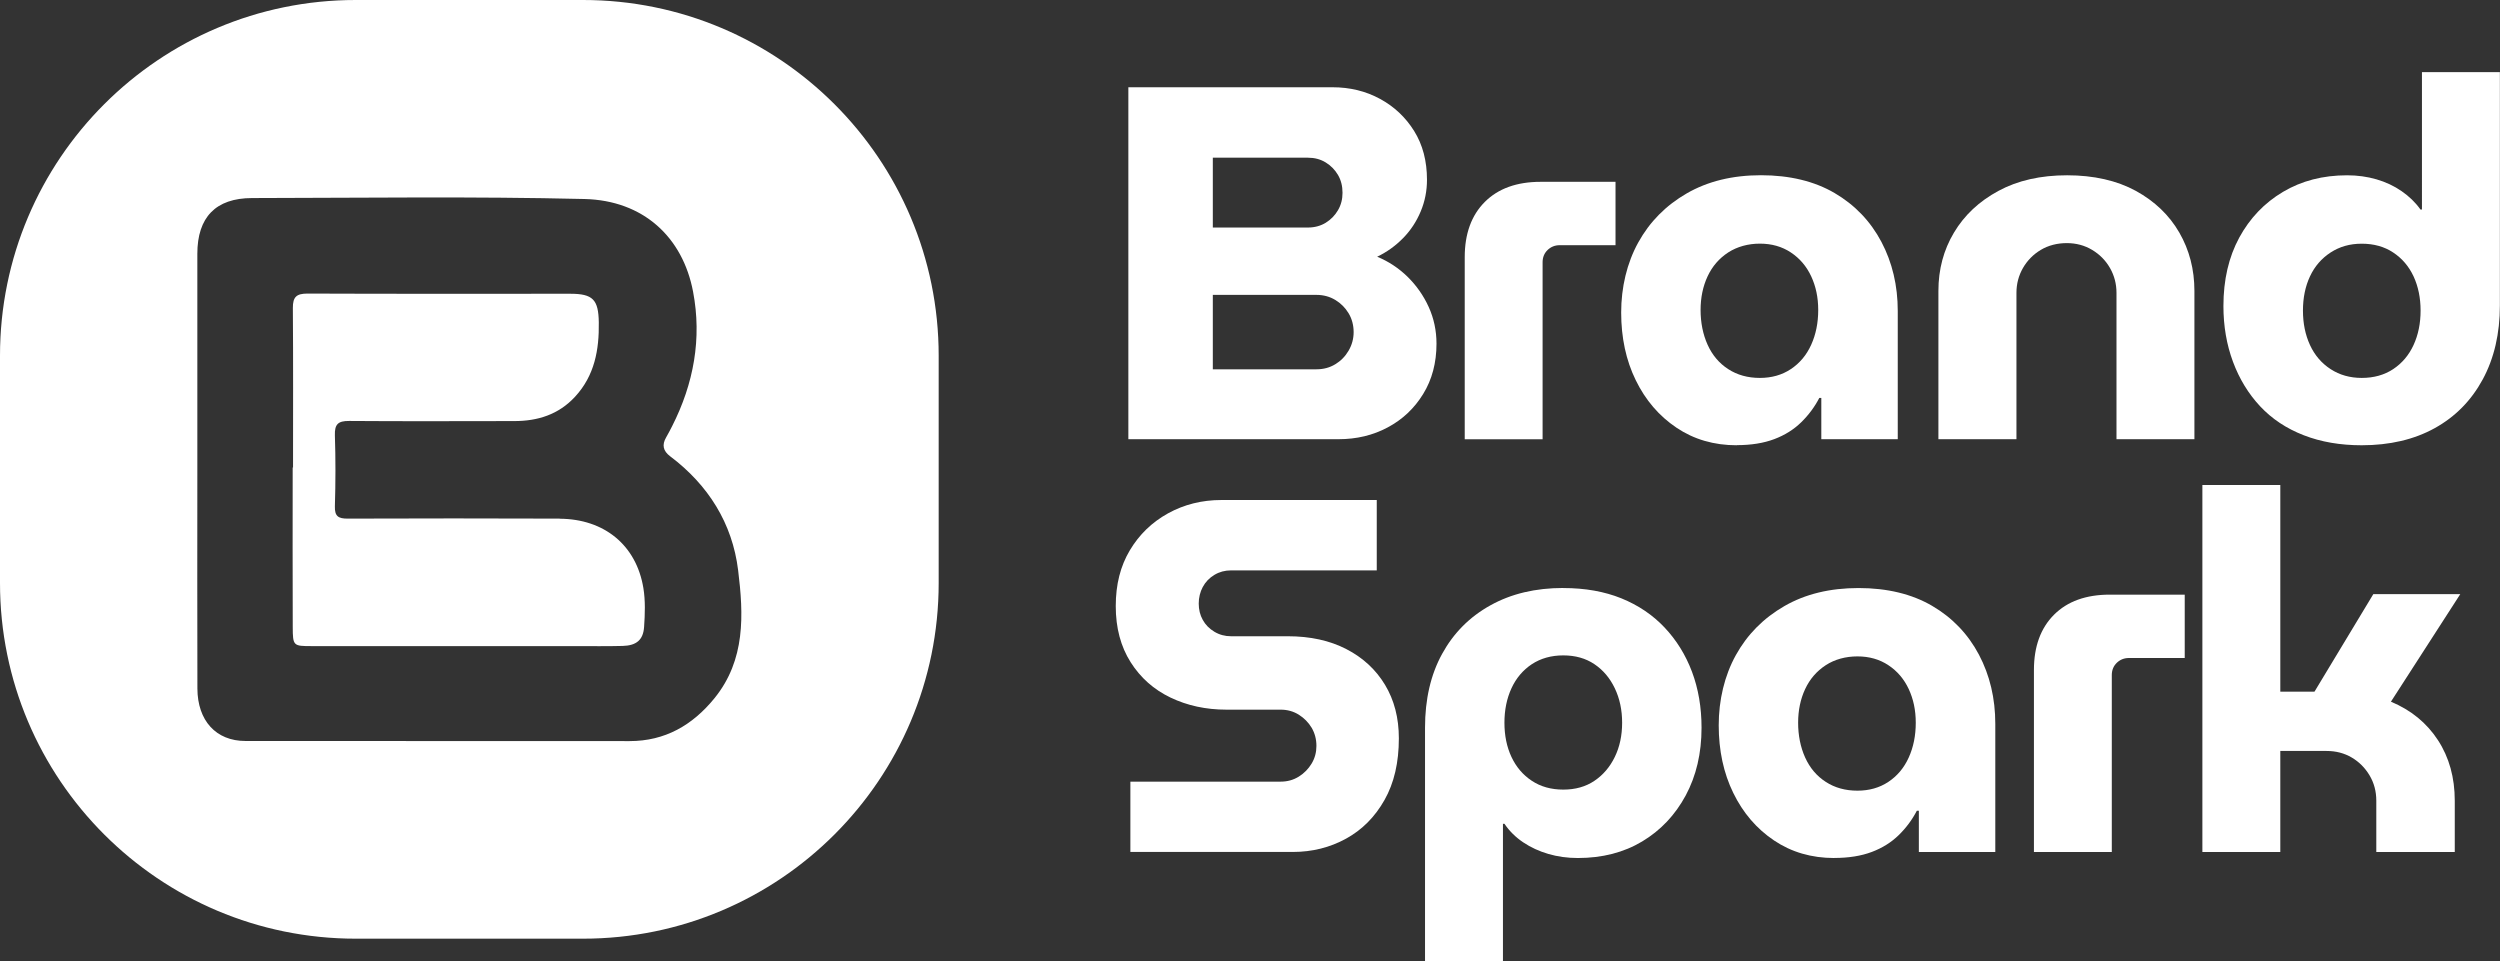 <svg xmlns="http://www.w3.org/2000/svg" id="Capa_2" data-name="Capa 2" viewBox="0 0 420.59 161.69"><rect x="0" y="0" width="420.59" height="161.69" fill="#333333" stroke="none"/><defs><style>      .cls-1, .cls-2 {        fill: #fff;      }      .cls-2 {        fill-rule: evenodd;      }    </style></defs><g id="Capa_1-2" data-name="Capa 1"><g><g><path class="cls-2" d="m94.17,87.25c-11.9-.05-23.8-.04-35.7,0-1.53,0-2.18-.38-2.13-2.06.12-3.99.13-7.98,0-11.96-.06-1.87.55-2.42,2.39-2.41,9.26.07,18.52.03,27.79.02,3.95,0,7.45-1.09,10.23-4.1,3.29-3.57,4.06-7.89,3.99-12.51-.06-3.82-.98-4.81-4.81-4.81-14.73,0-29.46.03-44.19-.03-1.85,0-2.48.55-2.47,2.42.07,8.94.03,17.88.03,26.83h-.06c0,8.94-.03,17.88.01,26.83.01,3.22.1,3.23,3.23,3.23,14.79,0,29.59,0,44.38,0,2.64,0,5.27.04,7.91-.03,2.29-.06,3.45-1.01,3.59-3.2.15-2.17.23-4.41-.12-6.54-1.19-7.22-6.59-11.63-14.1-11.66Z"></path><path class="cls-2" d="m98.07,0h-38.22C26.8,0,0,26.8,0,59.85v38.22c0,33.05,26.8,59.85,59.85,59.85h38.22c33.06,0,59.85-26.8,59.85-59.85v-38.22C157.92,26.8,131.13,0,98.07,0Zm22.12,117.48c-3.7,4.54-8.32,7.2-14.27,7.2-21.54,0-43.08,0-64.63-.02-4.94,0-8.06-3.41-8.08-8.83-.04-12.28-.01-24.57-.01-36.86s0-24.18,0-36.28c0-6.13,3.09-9.36,9.2-9.37,18.65-.03,37.3-.29,55.94.16,9.86.24,16.51,6.38,18.26,15.59,1.5,7.87.11,15.48-3.53,22.64-.32.63-.65,1.26-1,1.87-.74,1.27-.51,2.29.67,3.18,6.42,4.83,10.47,11.28,11.44,19.17.92,7.46,1.27,15.08-3.99,21.55Z"></path></g><g><path class="cls-1" d="m189.83,73.89V14.68h34.34c2.93,0,5.6.65,7.99,1.95,2.4,1.3,4.31,3.1,5.75,5.41,1.44,2.31,2.16,5.05,2.16,8.21,0,1.86-.35,3.64-1.06,5.33-.71,1.69-1.69,3.19-2.96,4.48-1.27,1.3-2.72,2.34-4.36,3.13,1.92.79,3.62,1.92,5.12,3.38,1.49,1.47,2.68,3.16,3.55,5.08.87,1.92,1.31,3.98,1.31,6.17,0,3.21-.75,6.04-2.24,8.46-1.49,2.43-3.48,4.3-5.96,5.62-2.48,1.33-5.24,1.99-8.29,1.99h-35.36Zm14.21-35.61h15.99c1.13,0,2.13-.27,3-.8.87-.54,1.56-1.24,2.07-2.12.51-.87.76-1.85.76-2.92,0-1.13-.25-2.13-.76-3-.51-.87-1.2-1.58-2.07-2.11-.88-.54-1.88-.8-3-.8h-15.99v11.76Zm0,23.85h17.43c1.18,0,2.24-.28,3.17-.85.93-.56,1.68-1.32,2.24-2.28.56-.96.85-2,.85-3.13s-.28-2.24-.85-3.17c-.56-.93-1.31-1.68-2.24-2.24-.93-.56-1.99-.85-3.17-.85h-17.43v12.52Z"></path><path class="cls-1" d="m246.42,73.89v-30.62c0-3.95,1.13-7.05,3.38-9.3,2.25-2.25,5.38-3.38,9.39-3.38h12.6v10.66h-9.39c-.79,0-1.47.27-2.03.8-.56.54-.85,1.23-.85,2.07v29.78h-13.11Z"></path><path class="cls-1" d="m292.19,74.91c-3.84,0-7.22-.99-10.15-2.96-2.93-1.97-5.22-4.64-6.85-7.99-1.64-3.35-2.45-7.15-2.45-11.38s.96-8.33,2.88-11.8c1.92-3.47,4.64-6.22,8.16-8.25,3.52-2.03,7.68-3.05,12.48-3.05s8.98,1,12.39,3c3.41,2,6.03,4.74,7.87,8.21,1.83,3.47,2.75,7.35,2.75,11.63v21.57h-12.86v-6.94h-.34c-.79,1.52-1.81,2.89-3.05,4.1-1.24,1.21-2.75,2.16-4.53,2.83s-3.88,1.01-6.3,1.01Zm3.89-11.33c1.97,0,3.71-.49,5.2-1.48,1.49-.99,2.64-2.35,3.43-4.1.79-1.75,1.18-3.69,1.18-5.84s-.4-3.98-1.18-5.67c-.79-1.69-1.93-3.03-3.43-4.02-1.49-.99-3.23-1.48-5.2-1.48s-3.81.5-5.33,1.48c-1.52.99-2.68,2.33-3.47,4.02-.79,1.69-1.18,3.58-1.18,5.67s.39,4.09,1.18,5.84c.79,1.75,1.95,3.12,3.47,4.1,1.52.99,3.3,1.48,5.33,1.48Z"></path><path class="cls-1" d="m326.11,73.89v-24.95c0-3.61.87-6.88,2.62-9.81,1.75-2.93,4.24-5.27,7.49-7.02,3.24-1.75,7.09-2.62,11.55-2.62s8.36.88,11.55,2.62c3.19,1.75,5.63,4.09,7.32,7.02,1.69,2.93,2.54,6.2,2.54,9.81v24.95h-13.11v-24.62c0-1.52-.37-2.92-1.1-4.19-.73-1.27-1.73-2.28-3-3.04-1.27-.76-2.69-1.14-4.27-1.14s-3.09.38-4.36,1.14c-1.27.76-2.27,1.78-3,3.04-.73,1.27-1.1,2.67-1.1,4.19v24.62h-13.11Z"></path><path class="cls-1" d="m397.33,74.91c-3.61,0-6.87-.56-9.77-1.69-2.91-1.13-5.34-2.75-7.32-4.86-1.97-2.11-3.5-4.61-4.57-7.49-1.07-2.88-1.61-6.01-1.61-9.39,0-4.4.89-8.23,2.66-11.5,1.78-3.27,4.23-5.84,7.36-7.7,3.13-1.86,6.72-2.79,10.78-2.79,1.75,0,3.4.23,4.95.68,1.55.45,2.96,1.11,4.23,1.99,1.27.88,2.33,1.9,3.17,3.09h.25V12.14h13.11v39.25c0,4.74-.96,8.88-2.88,12.43-1.92,3.55-4.61,6.29-8.08,8.21-3.47,1.92-7.57,2.88-12.31,2.88Zm0-11.33c2.03,0,3.79-.49,5.29-1.48,1.49-.99,2.64-2.34,3.43-4.06.79-1.72,1.18-3.65,1.18-5.79s-.4-4.06-1.18-5.75c-.79-1.69-1.93-3.03-3.43-4.02-1.49-.99-3.26-1.48-5.29-1.48s-3.72.5-5.24,1.48c-1.52.99-2.68,2.33-3.47,4.02-.79,1.69-1.18,3.61-1.18,5.75s.39,4.07,1.18,5.79c.79,1.72,1.95,3.07,3.47,4.06,1.52.99,3.27,1.48,5.24,1.48Z"></path><path class="cls-1" d="m190.17,143.34v-11.84h25.29c1.13,0,2.14-.28,3.05-.85.9-.56,1.62-1.3,2.16-2.2.54-.9.8-1.89.8-2.96,0-1.13-.27-2.14-.8-3.05-.54-.9-1.26-1.63-2.16-2.2-.9-.56-1.92-.85-3.05-.85h-9.14c-3.44,0-6.57-.68-9.39-2.03-2.82-1.35-5.06-3.34-6.72-5.96-1.66-2.62-2.5-5.77-2.5-9.43s.79-6.74,2.37-9.39c1.58-2.65,3.72-4.72,6.43-6.22,2.71-1.49,5.7-2.24,8.97-2.24h26.14v11.84h-24.53c-1.02,0-1.95.25-2.79.76-.85.51-1.49,1.18-1.95,2.03-.45.85-.68,1.78-.68,2.79s.22,1.93.68,2.75c.45.82,1.1,1.48,1.95,1.99.85.51,1.78.76,2.79.76h9.56c3.78,0,7.06.72,9.85,2.16,2.79,1.44,4.96,3.44,6.51,6.01,1.55,2.57,2.33,5.57,2.33,9.01,0,4.06-.8,7.52-2.41,10.36-1.61,2.85-3.76,5.02-6.47,6.51-2.71,1.49-5.7,2.24-8.97,2.24h-27.32Z"></path><path class="cls-1" d="m263,98.93c3.67,0,6.92.58,9.77,1.73,2.85,1.16,5.27,2.79,7.27,4.91,2,2.12,3.54,4.6,4.61,7.44,1.07,2.85,1.61,5.99,1.61,9.43,0,4.29-.89,8.08-2.66,11.38-1.78,3.3-4.22,5.88-7.32,7.74-3.1,1.86-6.71,2.79-10.83,2.79-1.75,0-3.4-.23-4.95-.68-1.55-.45-2.96-1.1-4.23-1.95s-2.33-1.89-3.17-3.13h-.25v23.09h-13.11v-39.25c0-4.79.96-8.94,2.88-12.43,1.92-3.5,4.62-6.22,8.12-8.16,3.5-1.95,7.58-2.92,12.27-2.92Zm0,11.33c-2.03,0-3.79.5-5.29,1.48-1.49.99-2.64,2.34-3.43,4.06-.79,1.72-1.18,3.65-1.18,5.79s.39,4.06,1.18,5.75c.79,1.69,1.93,3.03,3.43,4.02,1.49.99,3.26,1.48,5.29,1.48s3.78-.49,5.24-1.48c1.47-.99,2.61-2.33,3.43-4.02.82-1.69,1.23-3.61,1.23-5.75s-.41-4.07-1.23-5.79c-.82-1.72-1.96-3.07-3.43-4.06-1.47-.99-3.21-1.48-5.24-1.48Z"></path><path class="cls-1" d="m308.6,144.35c-3.84,0-7.22-.99-10.15-2.96-2.93-1.97-5.22-4.64-6.85-7.99-1.64-3.35-2.45-7.15-2.45-11.38s.96-8.33,2.88-11.8c1.92-3.47,4.64-6.22,8.16-8.25,3.52-2.03,7.68-3.04,12.48-3.04s8.98,1,12.39,3c3.41,2,6.03,4.74,7.87,8.21,1.83,3.47,2.75,7.35,2.75,11.63v21.57h-12.86v-6.94h-.34c-.79,1.52-1.81,2.89-3.05,4.1-1.24,1.21-2.75,2.16-4.53,2.83s-3.88,1.01-6.3,1.01Zm3.89-11.33c1.97,0,3.71-.49,5.2-1.48,1.49-.99,2.64-2.35,3.43-4.1.79-1.75,1.18-3.69,1.18-5.84s-.4-3.98-1.18-5.67c-.79-1.69-1.93-3.03-3.43-4.02-1.49-.99-3.23-1.48-5.2-1.48s-3.81.49-5.33,1.48c-1.52.99-2.68,2.33-3.47,4.02-.79,1.69-1.18,3.58-1.18,5.67s.39,4.09,1.18,5.84c.79,1.75,1.95,3.12,3.47,4.1,1.52.99,3.3,1.48,5.33,1.48Z"></path><path class="cls-1" d="m342.18,143.34v-30.62c0-3.95,1.13-7.05,3.38-9.3,2.25-2.25,5.38-3.38,9.39-3.38h12.6v10.66h-9.39c-.79,0-1.47.27-2.03.8-.56.54-.85,1.23-.85,2.07v29.77h-13.11Z"></path><path class="cls-1" d="m370.52,143.34v-61.75h13.11v34.77h5.75l9.9-16.41h14.63l-11.67,18.1c3.38,1.41,6.02,3.57,7.91,6.47,1.89,2.9,2.83,6.3,2.83,10.19v8.63h-13.2v-8.63c0-1.58-.38-3-1.14-4.27-.76-1.27-1.76-2.27-3-3-1.24-.73-2.65-1.1-4.23-1.1h-7.78v17h-13.11Z"></path></g></g></g></svg>